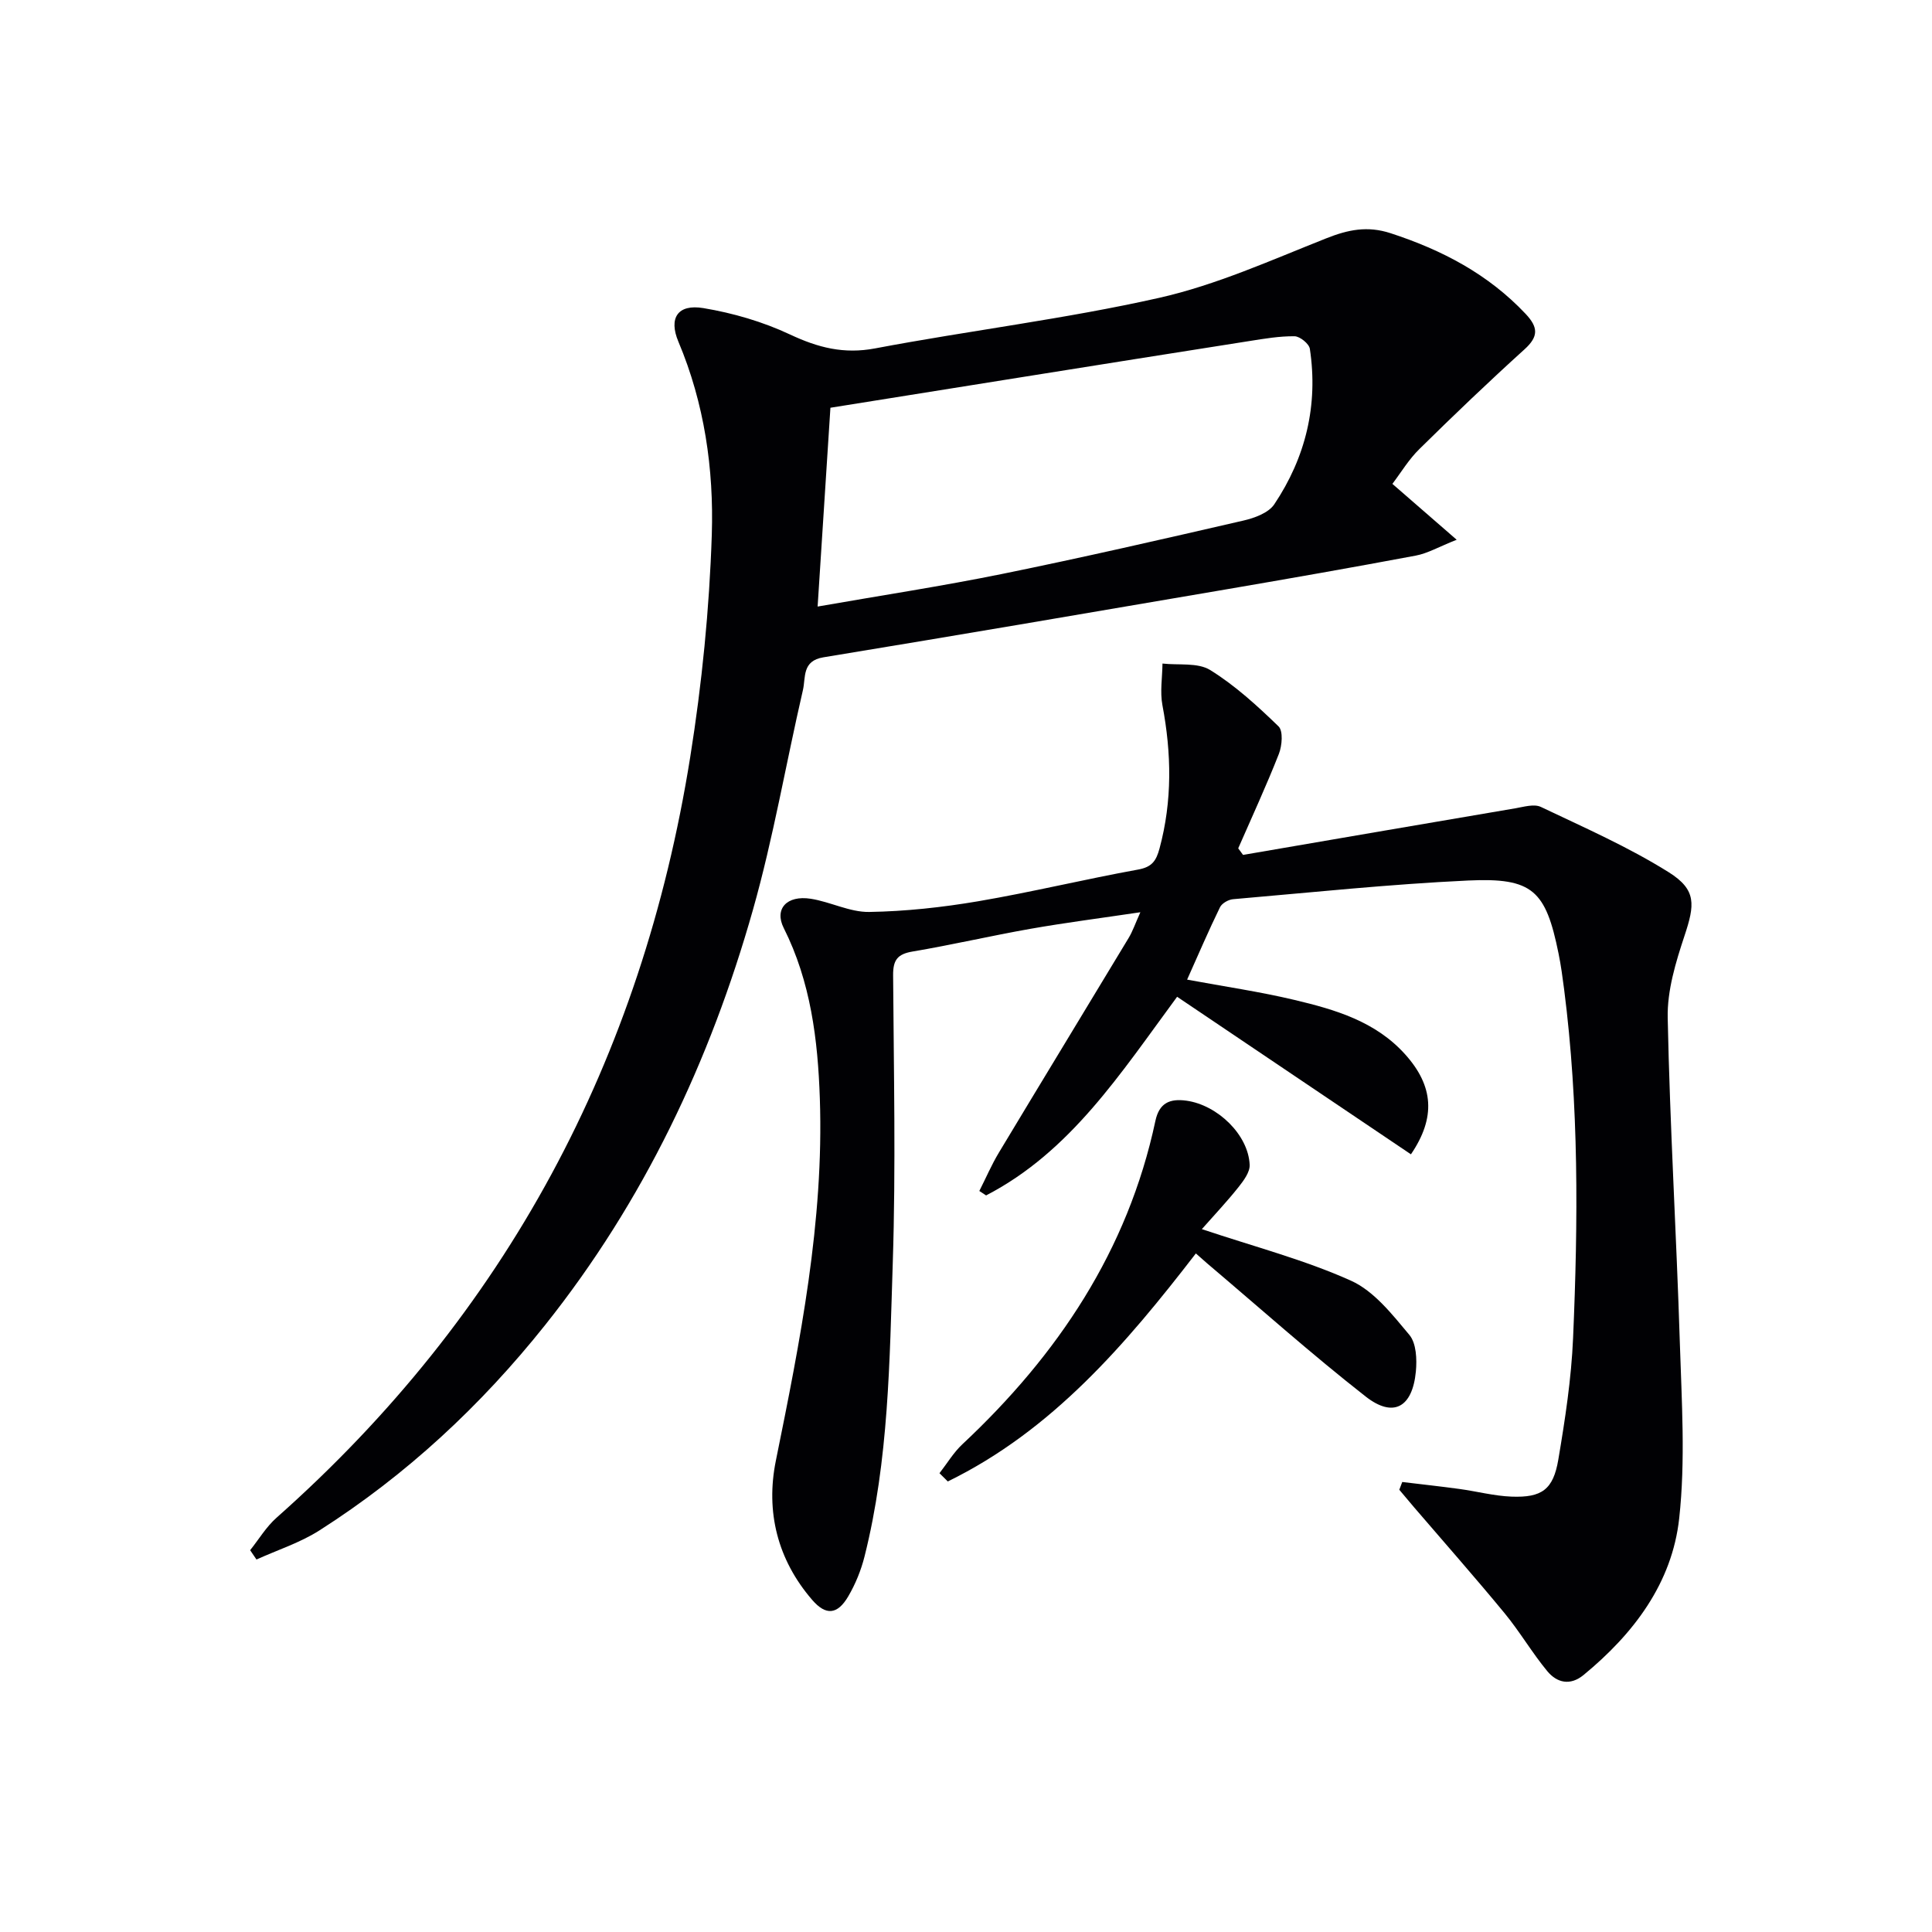 <svg enable-background="new 0 0 400 400" viewBox="0 0 400 400" xmlns="http://www.w3.org/2000/svg"><g fill="#010104"><path d="m257.36 177c18.77-3.22 37.54-6.46 56.32-9.64 1.77-.3 3.93-.97 5.35-.29 8.95 4.26 18.11 8.28 26.48 13.53 5.79 3.64 5.38 6.73 3.24 13.17-1.81 5.46-3.59 11.31-3.47 16.96.45 22.4 1.81 44.79 2.51 67.19.38 12.15 1.19 24.43-.13 36.44-1.47 13.41-9.43 23.9-19.8 32.43-2.79 2.29-5.52 1.6-7.5-.78-3.16-3.82-5.69-8.17-8.84-12-6.12-7.43-12.49-14.64-18.76-21.95-1.03-1.2-2.04-2.41-3.05-3.62.2-.54.41-1.08.61-1.61 3.94.48 7.88.9 11.81 1.44 3.61.49 7.19 1.45 10.8 1.59 6.28.24 8.65-1.45 9.7-7.65 1.41-8.34 2.7-16.77 3.06-25.2 1.04-24.1 1.22-48.2-1.86-72.21-.32-2.47-.65-4.95-1.15-7.39-2.65-13.06-5.34-15.73-18.7-15.11-16.25.76-32.46 2.47-48.68 3.87-.97.08-2.31.84-2.71 1.66-2.31 4.73-4.39 9.58-6.81 14.99 7.68 1.43 15.04 2.49 22.25 4.21 8.42 2 16.76 4.44 22.89 11.26 5.89 6.55 6.39 13.06 1.2 20.7-16.06-10.82-32.14-21.65-48.41-32.62-11.74 15.91-22.08 32.08-39.55 41.13-.47-.31-.93-.61-1.4-.92 1.35-2.66 2.53-5.43 4.07-7.98 8.91-14.82 17.91-29.59 26.84-44.4.83-1.37 1.35-2.93 2.43-5.33-8.11 1.21-15.46 2.15-22.75 3.43-8.17 1.44-16.27 3.33-24.45 4.71-3.13.53-4.01 1.8-3.99 4.9.13 19.83.57 39.67-.07 59.47-.66 20.38-.82 40.89-5.85 60.88-.72 2.86-1.88 5.71-3.37 8.25-2.24 3.82-4.64 4-7.45.75-7.22-8.35-9.67-18.3-7.54-28.83 5.03-24.78 9.97-49.54 9.11-74.98-.41-12.15-1.88-24.18-7.48-35.32-1.98-3.94.62-6.83 5.61-6.05 4.08.64 8.07 2.79 12.08 2.73 7.53-.12 15.11-.95 22.55-2.21 11.1-1.89 22.06-4.56 33.15-6.57 2.87-.52 3.73-1.82 4.42-4.37 2.66-9.86 2.48-19.69.6-29.64-.53-2.78-.02-5.76.01-8.64 3.33.38 7.29-.25 9.87 1.34 5.17 3.2 9.77 7.42 14.16 11.67.98.95.73 4 .07 5.69-2.59 6.6-5.58 13.05-8.42 19.56.35.45.67.9 1 1.36z"/><path d="m288.28 100.18c4.28 3.72 8.23 7.16 13.31 11.57-3.74 1.48-6.01 2.82-8.46 3.28-13.04 2.45-26.11 4.74-39.19 6.98-27.81 4.75-55.62 9.51-83.46 14.08-4.47.73-3.64 4.18-4.24 6.77-3.51 15.17-6.12 30.58-10.36 45.54-8.87 31.3-22.62 60.34-43.02 85.94-13.28 16.67-28.72 31.03-46.7 42.5-4.01 2.56-8.69 4.06-13.06 6.04-.44-.64-.88-1.29-1.31-1.93 1.8-2.25 3.32-4.82 5.45-6.71 47.56-42.17 75.68-94.97 85.66-157.48 2.43-15.22 3.97-30.68 4.47-46.08.43-13.58-1.52-27.15-6.92-39.95-2.05-4.87-.15-7.83 5.18-6.94 6.13 1.02 12.31 2.82 17.93 5.46 5.79 2.72 11.14 4.11 17.63 2.88 19.56-3.7 39.39-6.09 58.78-10.46 11.86-2.67 23.21-7.81 34.6-12.32 4.53-1.8 8.54-2.64 13.36-1.06 10.63 3.47 20.18 8.46 27.94 16.7 2.61 2.78 2.7 4.68-.24 7.34-7.39 6.69-14.6 13.58-21.7 20.58-2.23 2.16-3.86 4.91-5.65 7.27zm-119 25.4c13.07-2.29 25.69-4.21 38.19-6.75 16.71-3.4 33.34-7.22 49.96-11.05 2.31-.53 5.2-1.59 6.39-3.36 6.51-9.72 9.13-20.55 7.37-32.2-.16-1.05-2.05-2.58-3.16-2.6-3.12-.04-6.26.5-9.36.99-15.72 2.46-31.44 4.98-47.15 7.48-13.23 2.11-26.45 4.23-39.59 6.33-.88 13.79-1.74 27.14-2.65 41.16z"/><path d="m248.83 254.48c10.93 3.66 21.27 6.35 30.87 10.67 4.78 2.15 8.56 7 12.09 11.22 1.45 1.73 1.59 5.07 1.35 7.59-.71 7.43-4.66 9.66-10.39 5.18-11.24-8.8-21.91-18.33-32.81-27.56-.75-.64-1.48-1.3-2.35-2.07-14.53 18.85-29.77 36.66-51.36 47.21-.57-.57-1.15-1.14-1.72-1.71 1.57-2.01 2.9-4.27 4.74-5.99 19.75-18.49 34.24-40.1 39.96-66.94.79-3.7 2.94-4.69 6.47-4.19 6.39.91 12.78 7.04 13.05 13.27.07 1.52-1.25 3.28-2.31 4.62-2.36 2.97-4.97 5.73-7.59 8.7z"/></g></svg>